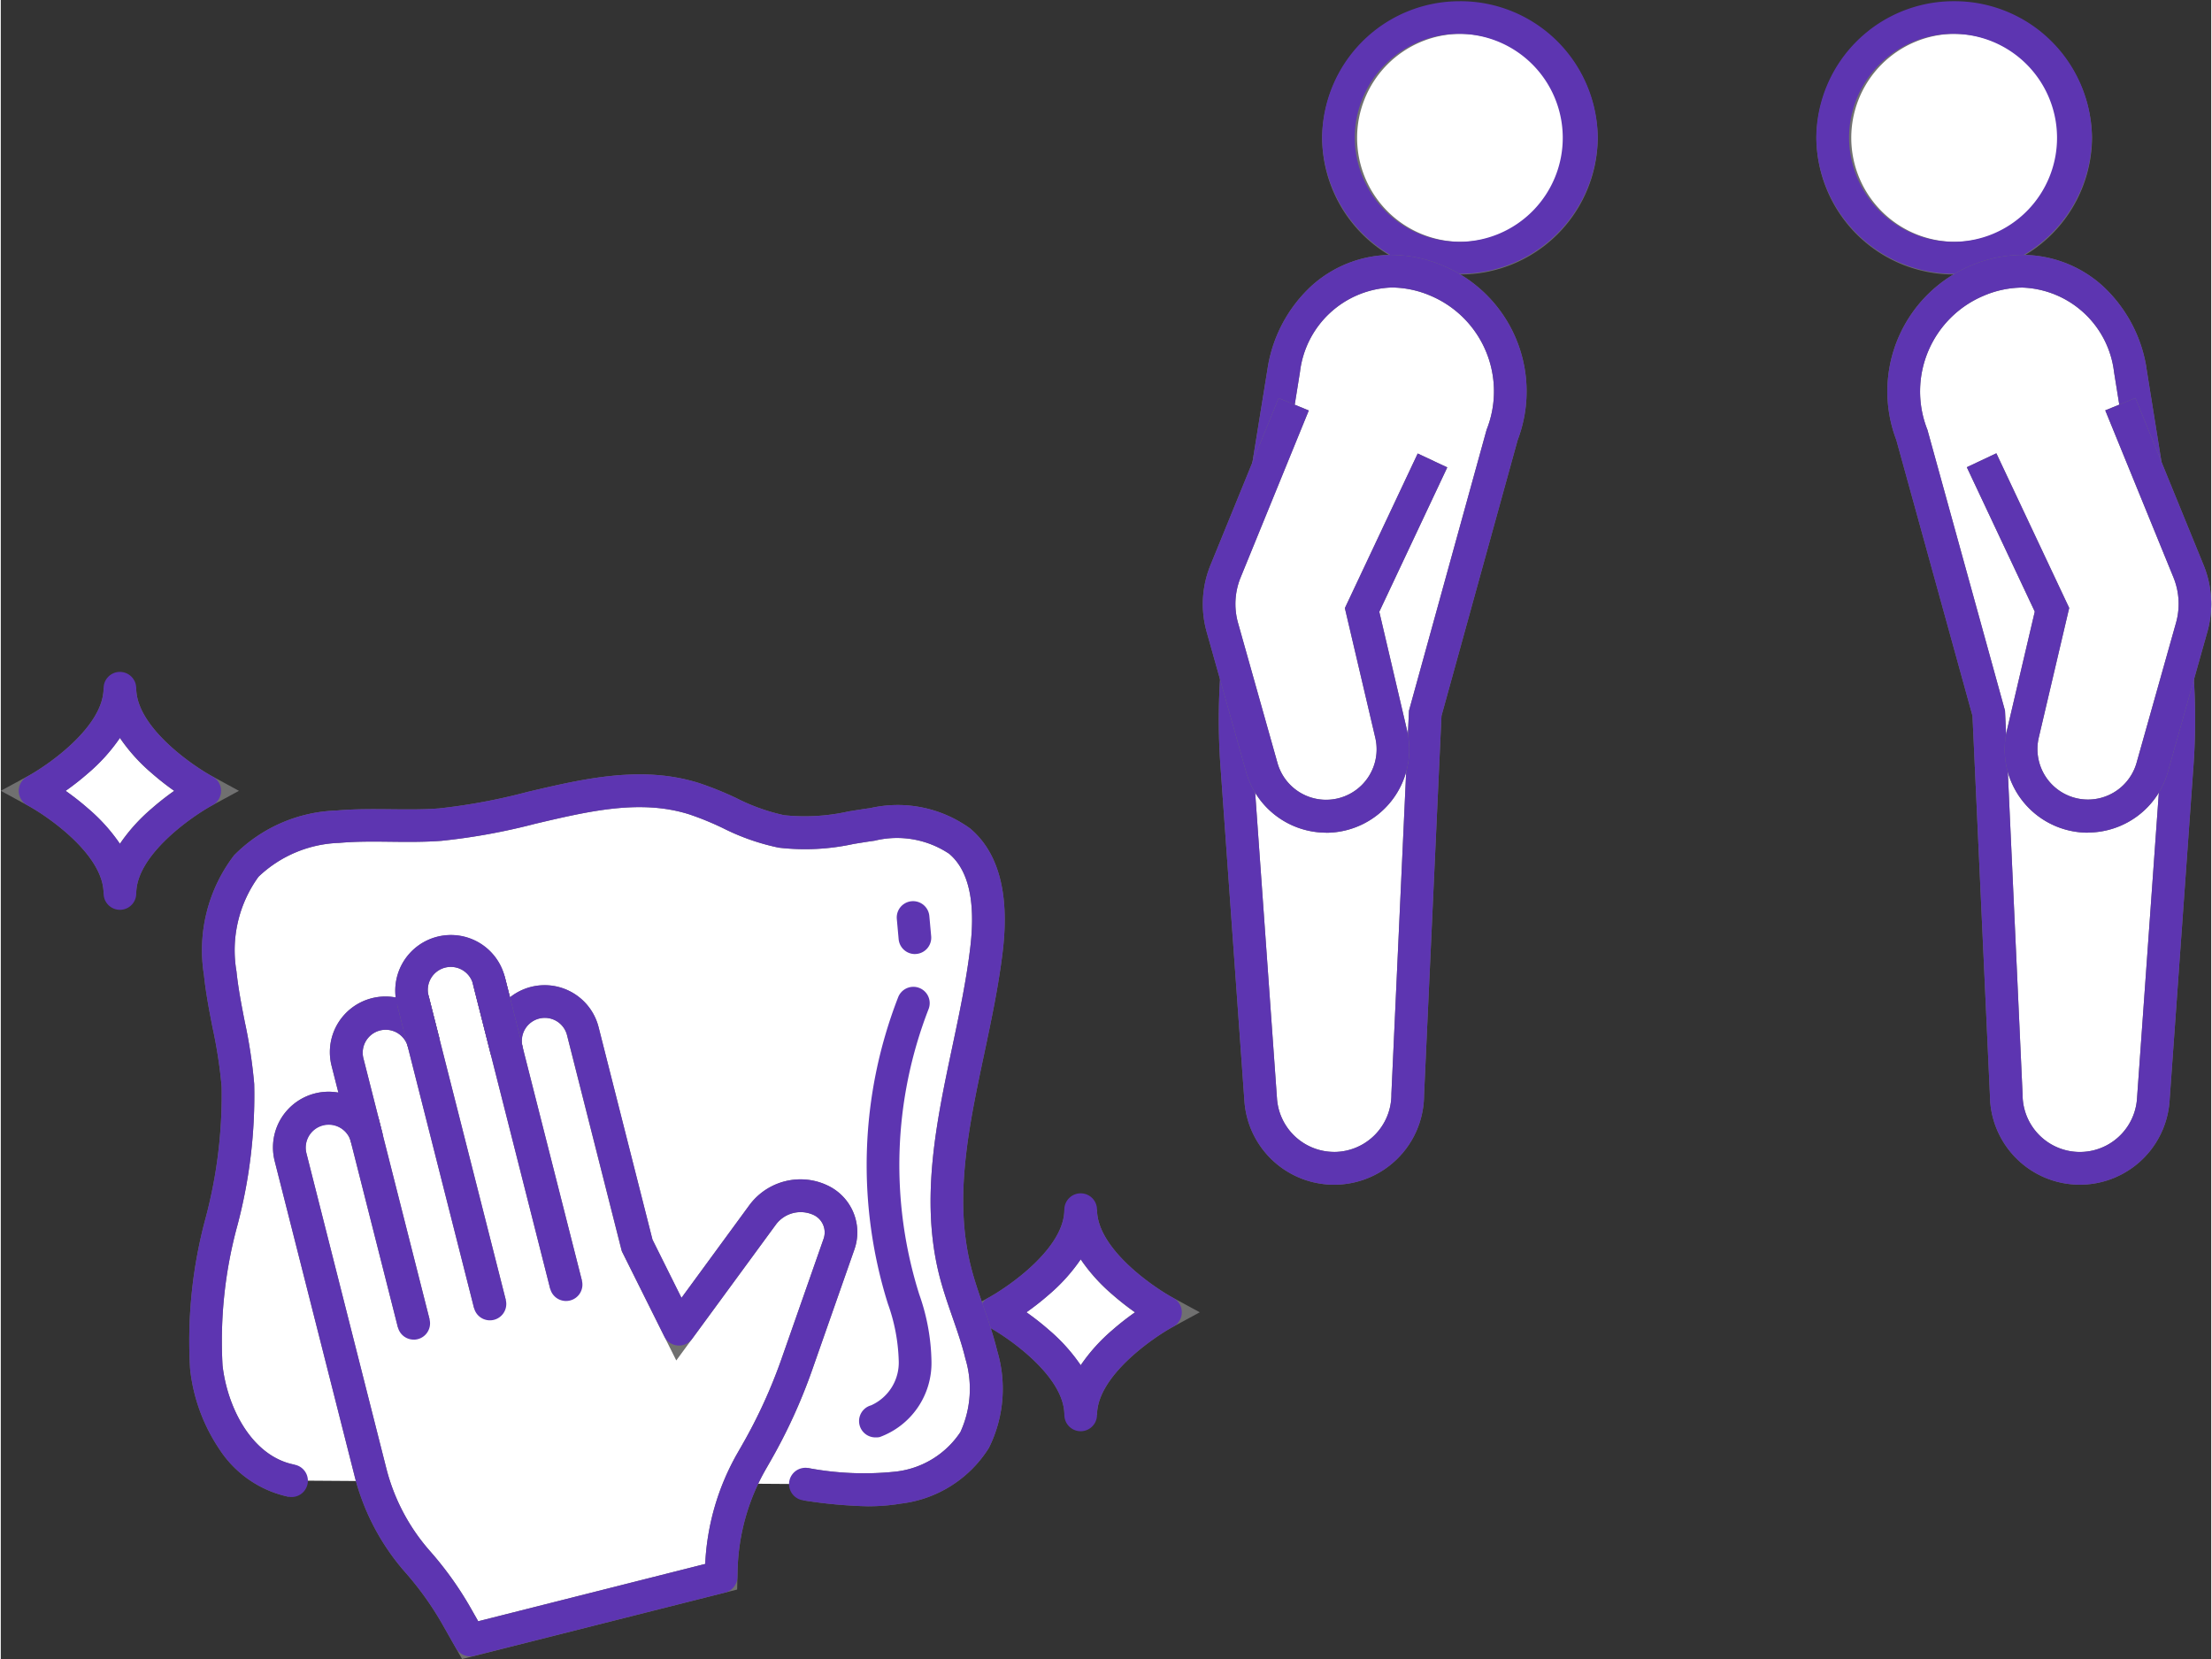 <svg xmlns="http://www.w3.org/2000/svg" width="88" height="66" viewBox="0 0 88 66.047">
  <rect x="0" y="0" width="88" height="66.047" fill="#333333" stroke="none"/>
  <defs>
    <style>
      .as{fill:#5d35b1}.as,.at,.au{stroke-width:0}.at{fill:#707070}.au{fill:#fff}
    </style>
  </defs>
  <g id="c" data-name="レイヤー 1">
    <g id="d" data-name="グループ 249">
      <g id="e" data-name="グループ 251">
        <path id="f" d="M4.742 27.404c0 2.256-3.377 4.085-3.377 4.085s3.377 1.825 3.377 4.081c0-2.255 3.377-4.084 3.377-4.084s-3.377-1.83-3.377-4.081" class="au" data-name="パス 590"/>
        <path id="g" d="M5.392 35.57h-1.3c0-1.532-2.192-3.055-3.037-3.513L0 31.483l1.055-.572c.844-.458 3.037-1.986 3.037-3.513h1.3c0 1.527 2.193 3.054 3.038 3.514l1.052.572-1.052.57c-.845.46-3.038 1.989-3.038 3.516Zm-2.814-4.085c.312.22.613.456.9.708.48.408.905.879 1.261 1.4.356-.521.78-.992 1.261-1.4.287-.252.588-.488.9-.708a10.85 10.85 0 0 1-.9-.708 7.071 7.071 0 0 1-1.261-1.4c-.356.52-.78.991-1.261 1.4a10.85 10.85 0 0 1-.9.708Z" class="at" data-name="パス 590 - アウトライン"/>
        <path id="h" d="M4.742 26.75a.65.65 0 0 1 .65.65c0 1.527 2.193 3.054 3.038 3.514a.65.65 0 0 1 0 1.142c-.844.46-3.037 1.988-3.037 3.515a.65.65 0 1 1-1.3 0c0-1.533-2.192-3.056-3.037-3.514a.65.65 0 0 1 0-1.144c.844-.459 3.037-1.987 3.037-3.514 0-.358.29-.649.649-.65Zm2.165 4.735a10.85 10.85 0 0 1-.9-.708 7.071 7.071 0 0 1-1.261-1.4c-.356.52-.78.991-1.261 1.4a10.85 10.85 0 0 1-.9.708c.312.22.613.456.9.708.48.408.905.879 1.261 1.4.356-.521.78-.992 1.261-1.4.287-.252.588-.488.9-.708Z" class="as" data-name="パス 591"/>
        <path id="i" d="M42.992 48.158c0 2.256-3.377 4.085-3.377 4.085s3.377 1.829 3.377 4.085c0-2.256 3.377-4.085 3.377-4.085s-3.377-1.83-3.377-4.085" class="au" data-name="パス 592"/>
        <path id="j" d="M43.644 56.329h-1.3c0-1.527-2.193-3.054-3.038-3.514l-1.052-.572 1.052-.571c.844-.46 3.037-1.987 3.037-3.514h1.3c0 1.533 2.192 3.056 3.036 3.514l1.055.572-1.055.572c-.842.458-3.035 1.986-3.035 3.513Zm-2.814-4.084c.312.22.613.456.9.708.48.408.904.879 1.26 1.4a7.07 7.07 0 0 1 1.26-1.4c.287-.252.588-.488.9-.708-.312-.22-.613-.457-.9-.708a7.07 7.07 0 0 1-1.26-1.4 7.07 7.07 0 0 1-1.261 1.4 10.85 10.85 0 0 1-.899.708Z" class="at" data-name="パス 592 - アウトライン"/>
        <path id="k" d="M42.992 47.508a.65.65 0 0 1 .65.65c0 1.533 2.192 3.056 3.036 3.514a.65.65 0 0 1 0 1.143c-.844.459-3.036 1.987-3.036 3.514a.65.65 0 1 1-1.3 0c0-1.527-2.193-3.054-3.038-3.514a.65.65 0 0 1 0-1.143c.844-.46 3.037-1.987 3.037-3.514a.65.65 0 0 1 .65-.65h.001Zm2.164 4.735c-.312-.22-.613-.457-.9-.708a7.07 7.07 0 0 1-1.26-1.4c-.356.52-.78.991-1.26 1.4a10.85 10.85 0 0 1-.9.708c.312.22.613.456.9.708.48.408.904.879 1.26 1.4a7.07 7.07 0 0 1 1.26-1.4c.288-.252.59-.487.903-.706l-.003-.002Z" class="as" data-name="パス 593"/>
        <path id="l" d="M11.573 58.943c-1.983-.38-3.168-2.515-3.394-4.521-.423-3.756 1.513-7.45 1.257-11.221-.1-1.5-.551-2.963-.7-4.46a5.551 5.551 0 0 1 1.037-4.266 5.431 5.431 0 0 1 3.651-1.566c1.352-.12 2.715.02 4.068-.083 3.41-.26 6.837-2.052 10.1-1.029 1.13.515 2.292.953 3.481 1.31a12.315 12.315 0 0 0 3.619-.28 4.448 4.448 0 0 1 3.475.666c1.168.986 1.248 2.744 1.071 4.262-.5 4.314-2.317 8.652-1.253 12.862.284 1.127.769 2.2 1.041 3.326a4.693 4.693 0 0 1-.266 3.392 4.208 4.208 0 0 1-3.037 1.893c-1.23.135-2.475.086-3.691-.145" class="au" data-name="パス 594"/>
        <path id="m" d="M34.553 59.967a18.867 18.867 0 0 1-2.611-.238l.18-1.288c1.153.22 2.332.27 3.5.147a3.568 3.568 0 0 0 2.581-1.574 4.14 4.14 0 0 0 .2-2.92c-.132-.551-.318-1.086-.515-1.653-.186-.536-.379-1.091-.524-1.664-.767-3.034-.115-6.112.515-9.09.279-1.318.568-2.682.722-4.007.209-1.8-.075-3.04-.845-3.69a3.737 3.737 0 0 0-2.971-.52c-.273.037-.556.084-.83.128a9.032 9.032 0 0 1-2.981.149 8.978 8.978 0 0 1-2.234-.783c-.436-.21-.884-.393-1.342-.547-1.936-.607-3.972-.128-6.129.38-1.223.32-2.47.547-3.728.677-.681.052-1.362.045-2.02.037-.706-.008-1.373-.015-2.04.045a4.883 4.883 0 0 0-3.221 1.349 4.982 4.982 0 0 0-.877 3.768c.068.66.194 1.308.328 1.995.178.82.304 1.651.378 2.488a20.216 20.216 0 0 1-.661 5.6 17.47 17.47 0 0 0-.6 5.6c.189 1.677 1.167 3.629 2.87 3.955l-.244 1.277a4.368 4.368 0 0 1-2.769-1.921A7.066 7.066 0 0 1 7.537 54.5a18.7 18.7 0 0 1 .619-6.013c.455-1.708.668-3.47.635-5.236-.07-.783-.19-1.56-.357-2.327-.134-.685-.272-1.392-.346-2.112a6.216 6.216 0 0 1 1.2-4.761 6 6 0 0 1 4.08-1.783c.731-.065 1.462-.057 2.169-.05.66.007 1.283.014 1.907-.034a23.662 23.662 0 0 0 3.529-.658c2.232-.525 4.539-1.068 6.815-.355.509.17 1.007.37 1.491.6.605.31 1.247.54 1.91.684a7.944 7.944 0 0 0 2.557-.15c.284-.046.577-.094.869-.133a4.914 4.914 0 0 1 3.98.814c1.124.95 1.561 2.575 1.3 4.834-.161 1.385-.457 2.78-.742 4.127-.627 2.962-1.219 5.76-.526 8.5.131.518.306 1.022.491 1.556.2.572.4 1.163.551 1.776a5.278 5.278 0 0 1-.332 3.865 4.8 4.8 0 0 1-3.5 2.216c-.424.07-.854.105-1.284.105Z" class="at" data-name="パス 594 - アウトライン"/>
        <path id="n" d="M34.553 59.967a18.867 18.867 0 0 1-2.611-.238.65.65 0 0 1 .18-1.288c1.153.22 2.332.27 3.5.146a3.568 3.568 0 0 0 2.581-1.574 4.14 4.14 0 0 0 .2-2.92c-.132-.55-.318-1.086-.515-1.653-.186-.535-.379-1.09-.524-1.663-.767-3.035-.115-6.113.515-9.09.279-1.318.568-2.682.722-4.007.209-1.8-.075-3.04-.845-3.69a3.737 3.737 0 0 0-2.971-.52c-.273.037-.556.084-.83.128a9.032 9.032 0 0 1-2.981.149 8.978 8.978 0 0 1-2.234-.783c-.436-.21-.884-.393-1.342-.547-1.936-.607-3.972-.128-6.129.38-1.223.32-2.47.547-3.728.677-.681.052-1.362.045-2.02.037-.706-.008-1.373-.015-2.04.045a4.883 4.883 0 0 0-3.221 1.349 4.982 4.982 0 0 0-.877 3.768c.068.66.194 1.308.328 1.995.178.82.304 1.651.378 2.488a20.216 20.216 0 0 1-.661 5.6 17.47 17.47 0 0 0-.6 5.6c.189 1.677 1.167 3.629 2.87 3.955a.65.65 0 0 1-.244 1.277 4.368 4.368 0 0 1-2.769-1.921A7.066 7.066 0 0 1 7.537 54.5a18.7 18.7 0 0 1 .619-6.013c.455-1.708.668-3.47.635-5.236-.07-.783-.19-1.56-.357-2.327-.134-.685-.272-1.392-.346-2.112a6.216 6.216 0 0 1 1.2-4.761 6 6 0 0 1 4.08-1.783c.731-.065 1.462-.057 2.169-.05.66.007 1.283.014 1.907-.034a23.662 23.662 0 0 0 3.529-.658c2.232-.525 4.539-1.068 6.815-.355.509.17 1.007.37 1.491.6.605.31 1.247.54 1.91.684a7.944 7.944 0 0 0 2.557-.15c.284-.046.577-.094.869-.133a4.914 4.914 0 0 1 3.98.814c1.124.95 1.561 2.575 1.3 4.834-.161 1.385-.457 2.78-.742 4.127-.627 2.962-1.219 5.76-.526 8.5.131.518.306 1.022.491 1.556.2.572.4 1.163.551 1.776a5.278 5.278 0 0 1-.332 3.865 4.8 4.8 0 0 1-3.5 2.216c-.424.07-.854.105-1.284.105Z" class="as" data-name="パス 595"/>
        <path id="o" d="M36.392 37.982a.65.65 0 0 1-.647-.592l-.073-.805a.65.65 0 1 1 1.295-.117l.073.805a.65.65 0 0 1-.589.705l-.059.004Z" class="as" data-name="パス 596"/>
        <path id="p" d="M12.666 44.163a1.564 1.564 0 0 1 1.9 1.13l-.767-3.021a1.564 1.564 0 1 1 3.031-.77l-.425-1.68a1.564 1.564 0 0 1 3.031-.768l.7 2.768a1.564 1.564 0 0 1 3.032-.77l2.163 8.529 1.66 3.335 3.333-4.547a1.873 1.873 0 0 1 2.3-.593 1.42 1.42 0 0 1 .746 1.76l-1.675 4.779a21.13 21.13 0 0 1-1.609 3.52l-.2.34a9.122 9.122 0 0 0-1.2 4.325l-.006.27-9.994 2.525-.523-.923a13.08 13.08 0 0 0-1.569-2.2 8.548 8.548 0 0 1-1.874-3.55l-.888-3.5-.625-2.462-1.673-6.594a1.564 1.564 0 0 1 1.131-1.9" class="au" data-name="パス 597"/>
        <path id="q" d="m18.364 66.047-.767-1.354a12.45 12.45 0 0 0-1.491-2.092 9.239 9.239 0 0 1-2.016-3.82l-3.186-12.558a2.216 2.216 0 0 1 2.536-2.725l-.271-1.067a2.214 2.214 0 0 1 2.552-2.721 2.214 2.214 0 0 1 4.343-.815l.206.812a2.215 2.215 0 0 1 3.528 1.186l2.146 8.46 1.154 2.318 2.7-3.686a2.533 2.533 0 0 1 2.036-1.032 2.5 2.5 0 0 1 1.057.233 2.061 2.061 0 0 1 1.089 2.567l-1.675 4.779a21.833 21.833 0 0 1-1.658 3.628l-.195.34a8.5 8.5 0 0 0-1.119 4.018l-.017.764-10.952 2.766Zm-5.313-21.282a.916.916 0 0 0-.887 1.138l3.186 12.56a7.932 7.932 0 0 0 1.731 3.28c.627.71 1.18 1.485 1.647 2.31l.279.491 9.037-2.282a9.805 9.805 0 0 1 1.282-4.409l.195-.34a20.532 20.532 0 0 0 1.56-3.413l1.674-4.777a.767.767 0 0 0-.4-.955 1.228 1.228 0 0 0-1.499.387l-3.964 5.407-2.172-4.353-2.18-8.6a.914.914 0 0 0-1.772.449l-1.26.32-.7-2.767a.914.914 0 1 0-1.771.449l.425 1.68-1.26.319a.914.914 0 0 0-1.771.45l.767 3.022-1.26.32a.913.913 0 0 0-.887-.686Z" class="at" data-name="パス 597 - アウトライン"/>
        <path id="r" d="M17.922 37.222a2.21 2.21 0 0 1 2.144 1.67l.206.812A2.215 2.215 0 0 1 23.8 40.89l2.146 8.46 1.154 2.318 2.7-3.686a2.533 2.533 0 0 1 2.036-1.032 2.5 2.5 0 0 1 1.057.233 2.061 2.061 0 0 1 1.087 2.57l-1.675 4.778a21.833 21.833 0 0 1-1.658 3.628l-.195.341a8.5 8.5 0 0 0-1.119 4.017l-.006.27a.65.65 0 0 1-.491.615l-9.992 2.52a.65.65 0 0 1-.725-.31l-.523-.922a12.45 12.45 0 0 0-1.491-2.092 9.239 9.239 0 0 1-2.016-3.82l-3.185-12.556a2.216 2.216 0 0 1 2.536-2.725l-.271-1.067a2.214 2.214 0 0 1 2.552-2.72 2.216 2.216 0 0 1 2.201-2.488Zm1.586 4.758-.7-2.767a.914.914 0 1 0-1.771.449l.425 1.68a.65.65 0 0 1-1.26.319.914.914 0 0 0-1.771.45l.767 3.022a.65.65 0 1 1-1.26.32.914.914 0 0 0-1.771.452l3.183 12.558a7.932 7.932 0 0 0 1.731 3.28c.627.71 1.18 1.485 1.647 2.31l.279.492 9.037-2.283a9.805 9.805 0 0 1 1.282-4.408l.195-.341a20.532 20.532 0 0 0 1.56-3.412l1.674-4.778a.767.767 0 0 0-.4-.955 1.228 1.228 0 0 0-1.499.387l-3.333 4.547a.65.65 0 0 1-1.106-.095l-1.66-3.335a.65.65 0 0 1-.048-.13l-2.163-8.528a.914.914 0 0 0-1.772.449.65.65 0 1 1-1.26.32l-.006-.003Z" class="as" data-name="パス 598"/>
        <path id="s" d="m18.841 52.073-3.066-12.088 1.26-.32 3.07 12.089-1.264.319Z" class="at" data-name="線 17"/>
        <path id="t" d="M19.471 52.564a.65.65 0 0 1-.63-.49l-3.066-12.09a.65.65 0 1 1 1.26-.32s3.07 12.09 3.07 12.09a.651.651 0 0 1-.631.81h-.003Z" class="as" data-name="線 18"/>
        <path id="u" d="m21.872 51.303-3.066-12.088 1.26-.32 3.07 12.089-1.264.319Z" class="at" data-name="線 19"/>
        <path id="v" d="M22.502 51.794a.65.65 0 0 1-.63-.49l-3.066-12.09a.65.65 0 1 1 1.26-.32s3.07 12.09 3.07 12.09a.651.651 0 0 1-.631.81h-.003Z" class="as" data-name="線 20"/>
        <path id="w" d="m15.809 52.842-2.018-7.958 1.26-.32 2.019 7.96-1.261.318Z" class="at" data-name="線 21"/>
        <path id="x" d="M16.439 53.332a.65.65 0 0 1-.63-.49l-2.018-7.958a.65.65 0 1 1 1.26-.32s2.019 7.96 2.019 7.96a.651.651 0 0 1-.631.81v-.002Z" class="as" data-name="線 22"/>
        <path id="y" d="M34.82 57.225a.65.65 0 0 1-.172-1.277 1.864 1.864 0 0 0 1.1-1.784 7.29 7.29 0 0 0-.433-2.265 18.445 18.445 0 0 1 .406-12.186.65.65 0 1 1 1.211.472 17.138 17.138 0 0 0-.367 11.346c.308.86.472 1.766.487 2.68a3.135 3.135 0 0 1-2.06 3 .651.651 0 0 1-.172.013Z" class="as" data-name="パス 599"/>
      </g>
      <g id="z" data-name="グループ 250">
        <path id="aa" d="M77.768.698a4.79 4.79 0 1 0 4.832 4.79 4.813 4.813 0 0 0-4.832-4.79" class="au" data-name="パス 600"/>
        <path id="ab" d="M77.768 10.927a5.469 5.469 0 0 1-5.486-5.44 5.487 5.487 0 0 1 10.973 0 5.469 5.469 0 0 1-5.487 5.44Zm0-9.58A4.14 4.14 0 1 0 81.95 5.49a4.168 4.168 0 0 0-4.182-4.141Z" class="at" data-name="パス 600 - アウトライン"/>
        <path id="ac" d="M77.768.048a5.469 5.469 0 0 1 5.482 5.44 5.487 5.487 0 0 1-10.973 0 5.469 5.469 0 0 1 5.491-5.44Zm0 9.579a4.14 4.14 0 1 0-4.186-4.14 4.168 4.168 0 0 0 4.186 4.14Z" class="as" data-name="パス 601"/>
        <path id="ad" d="M84.773 14.707c-.561-2.993-3.268-4.706-6.076-3.53a4.783 4.783 0 0 0-2.612 6.143l3.061 11.082.7 15.183a2.93 2.93 0 0 0 5.853.2l.96-13.46a25.16 25.16 0 0 0-.117-4.612l-1.769-11.006Z" class="au" data-name="パス 602"/>
        <path id="ae" d="M80.485 10.149a4.766 4.766 0 0 1 3.2 1.24 5.645 5.645 0 0 1 1.727 3.195v.017l1.771 11.027c.184 1.57.225 3.154.12 4.732l-.961 13.463a3.58 3.58 0 0 1-7.152-.226l-.694-15.1-3.033-10.982a5.433 5.433 0 0 1 2.979-6.946 5.269 5.269 0 0 1 2.043-.42Zm3.647 4.666a3.812 3.812 0 0 0-3.647-3.366 3.977 3.977 0 0 0-1.538.323 4.133 4.133 0 0 0-2.257 5.308l.012.03 3.089 11.184.7 15.286a2.28 2.28 0 0 0 4.555.152l.961-13.463c.099-1.493.061-2.991-.112-4.476l-1.763-10.978Z" class="at" data-name="パス 602 - アウトライン"/>
        <path id="af" d="M80.485 10.149a4.766 4.766 0 0 1 3.2 1.24 5.645 5.645 0 0 1 1.727 3.195v.017l1.771 11.027c.184 1.57.225 3.154.12 4.732l-.961 13.463a3.58 3.58 0 0 1-7.152-.226l-.694-15.1-3.033-10.982a5.433 5.433 0 0 1 2.979-6.946 5.269 5.269 0 0 1 2.043-.42Zm3.647 4.666a3.812 3.812 0 0 0-3.647-3.366 3.977 3.977 0 0 0-1.538.323 4.133 4.133 0 0 0-2.257 5.308l.012.03 3.089 11.184.7 15.286a2.28 2.28 0 0 0 4.555.152l.961-13.463c.099-1.493.061-2.991-.112-4.476l-1.763-10.978Z" class="as" data-name="パス 603"/>
        <path id="ag" d="m78.858 18.325 2.8 5.953-1.162 4.952a2.661 2.661 0 0 0 5.152 1.329l1.573-5.583a3.426 3.426 0 0 0-.126-2.223l-2.717-6.656" class="au" data-name="パス 604"/>
        <path id="ah" d="M83.094 33.15a3.314 3.314 0 0 1-3.228-4.07l1.11-4.731L78.27 18.6l1.176-.554 2.9 6.157-1.214 5.173a2.011 2.011 0 0 0 3.894 1l1.573-5.583a2.79 2.79 0 0 0-.1-1.8l-2.717-6.656 1.2-.491 2.717 6.656a4.1 4.1 0 0 1 .15 2.645l-1.573 5.583a3.319 3.319 0 0 1-3.182 2.415v.004Z" class="at" data-name="パス 604 - アウトライン"/>
        <path id="ai" d="M83.094 33.15a3.314 3.314 0 0 1-3.228-4.07l1.11-4.731L78.27 18.6l1.176-.554 2.9 6.157-1.214 5.173a2.011 2.011 0 0 0 3.894 1l1.573-5.583a2.79 2.79 0 0 0-.1-1.8l-2.717-6.656 1.2-.491 2.717 6.656a4.1 4.1 0 0 1 .15 2.645l-1.573 5.583a3.319 3.319 0 0 1-3.182 2.415v.004Z" class="as" data-name="パス 605"/>
        <path id="aj" d="M58.09.698a4.79 4.79 0 1 1-4.834 4.79A4.813 4.813 0 0 1 58.092.7" class="au" data-name="パス 606"/>
        <path id="ak" d="M58.09 10.927a5.469 5.469 0 0 1-5.486-5.438 5.487 5.487 0 0 1 10.973 0 5.469 5.469 0 0 1-5.487 5.438Zm0-9.58a4.14 4.14 0 1 0 4.187 4.142 4.168 4.168 0 0 0-4.187-4.141Z" class="at" data-name="パス 606 - アウトライン"/>
        <path id="al" d="M58.09.048a5.469 5.469 0 0 1 5.487 5.44 5.487 5.487 0 0 1-10.973 0A5.469 5.469 0 0 1 58.09.049Zm0 9.579a4.14 4.14 0 1 0-4.186-4.139 4.168 4.168 0 0 0 4.186 4.138Z" class="as" data-name="パス 607"/>
        <path id="am" d="M51.083 14.707c.561-2.993 3.268-4.706 6.076-3.53a4.783 4.783 0 0 1 2.612 6.143L56.71 28.398l-.7 15.183a2.93 2.93 0 0 1-5.853.2l-.96-13.46a25.157 25.157 0 0 1 .117-4.613l1.769-11Z" class="au" data-name="パス 608"/>
        <path id="an" d="M55.37 10.149a5.269 5.269 0 0 1 2.04.424 5.433 5.433 0 0 1 2.979 6.945L57.356 28.5l-.694 15.1a3.58 3.58 0 0 1-7.152.224l-.963-13.462a25.883 25.883 0 0 1 .12-4.734V25.6l1.78-11.018a5.645 5.645 0 0 1 1.727-3.194 4.766 4.766 0 0 1 3.196-1.24ZM53.082 45.86a2.283 2.283 0 0 0 2.28-2.28v-.03l.7-15.257 3.091-11.187.012-.03a4.133 4.133 0 0 0-2.257-5.308 3.977 3.977 0 0 0-1.539-.322 3.812 3.812 0 0 0-3.647 3.366l-1.763 10.98a24.57 24.57 0 0 0-.112 4.479l.96 13.457a2.286 2.286 0 0 0 2.275 2.131Z" class="at" data-name="パス 608 - アウトライン"/>
        <path id="ao" d="M55.37 10.149a5.269 5.269 0 0 1 2.04.424 5.433 5.433 0 0 1 2.979 6.945L57.356 28.5l-.694 15.1a3.58 3.58 0 0 1-7.152.224l-.963-13.462a25.883 25.883 0 0 1 .12-4.734V25.6l1.78-11.018a5.645 5.645 0 0 1 1.727-3.194 4.766 4.766 0 0 1 3.196-1.24ZM53.082 45.86a2.283 2.283 0 0 0 2.28-2.28v-.03l.7-15.257 3.091-11.187.012-.03a4.133 4.133 0 0 0-2.257-5.308 3.977 3.977 0 0 0-1.539-.322 3.812 3.812 0 0 0-3.647 3.366l-1.763 10.98a24.57 24.57 0 0 0-.112 4.479l.96 13.457a2.286 2.286 0 0 0 2.275 2.131Z" class="as" data-name="パス 609"/>
        <path id="ap" d="m56.997 18.325-2.8 5.953 1.162 4.952a2.661 2.661 0 0 1-5.152 1.329l-1.573-5.583a3.426 3.426 0 0 1 .126-2.223l2.717-6.656" class="au" data-name="パス 610"/>
        <path id="aq" d="M52.761 33.15a3.319 3.319 0 0 1-3.182-2.415l-1.573-5.583a4.1 4.1 0 0 1 .15-2.646l2.717-6.656 1.2.492-2.717 6.656a2.79 2.79 0 0 0-.1 1.8l1.574 5.587a2.011 2.011 0 0 0 3.894-1L53.51 24.21l2.9-6.156 1.176.554-2.706 5.747 1.107 4.728a3.318 3.318 0 0 1-3.228 4.07l.002-.004Z" class="at" data-name="パス 610 - アウトライン"/>
        <path id="ar" d="M52.761 33.15a3.319 3.319 0 0 1-3.182-2.415l-1.573-5.583a4.1 4.1 0 0 1 .15-2.646l2.717-6.656 1.2.492-2.717 6.656a2.79 2.79 0 0 0-.1 1.8l1.574 5.587a2.011 2.011 0 0 0 3.894-1L53.51 24.21l2.9-6.156 1.176.554-2.706 5.747 1.107 4.728a3.318 3.318 0 0 1-3.228 4.07l.002-.004Z" class="as" data-name="パス 611"/>
      </g>
    </g>
  </g>
</svg>
